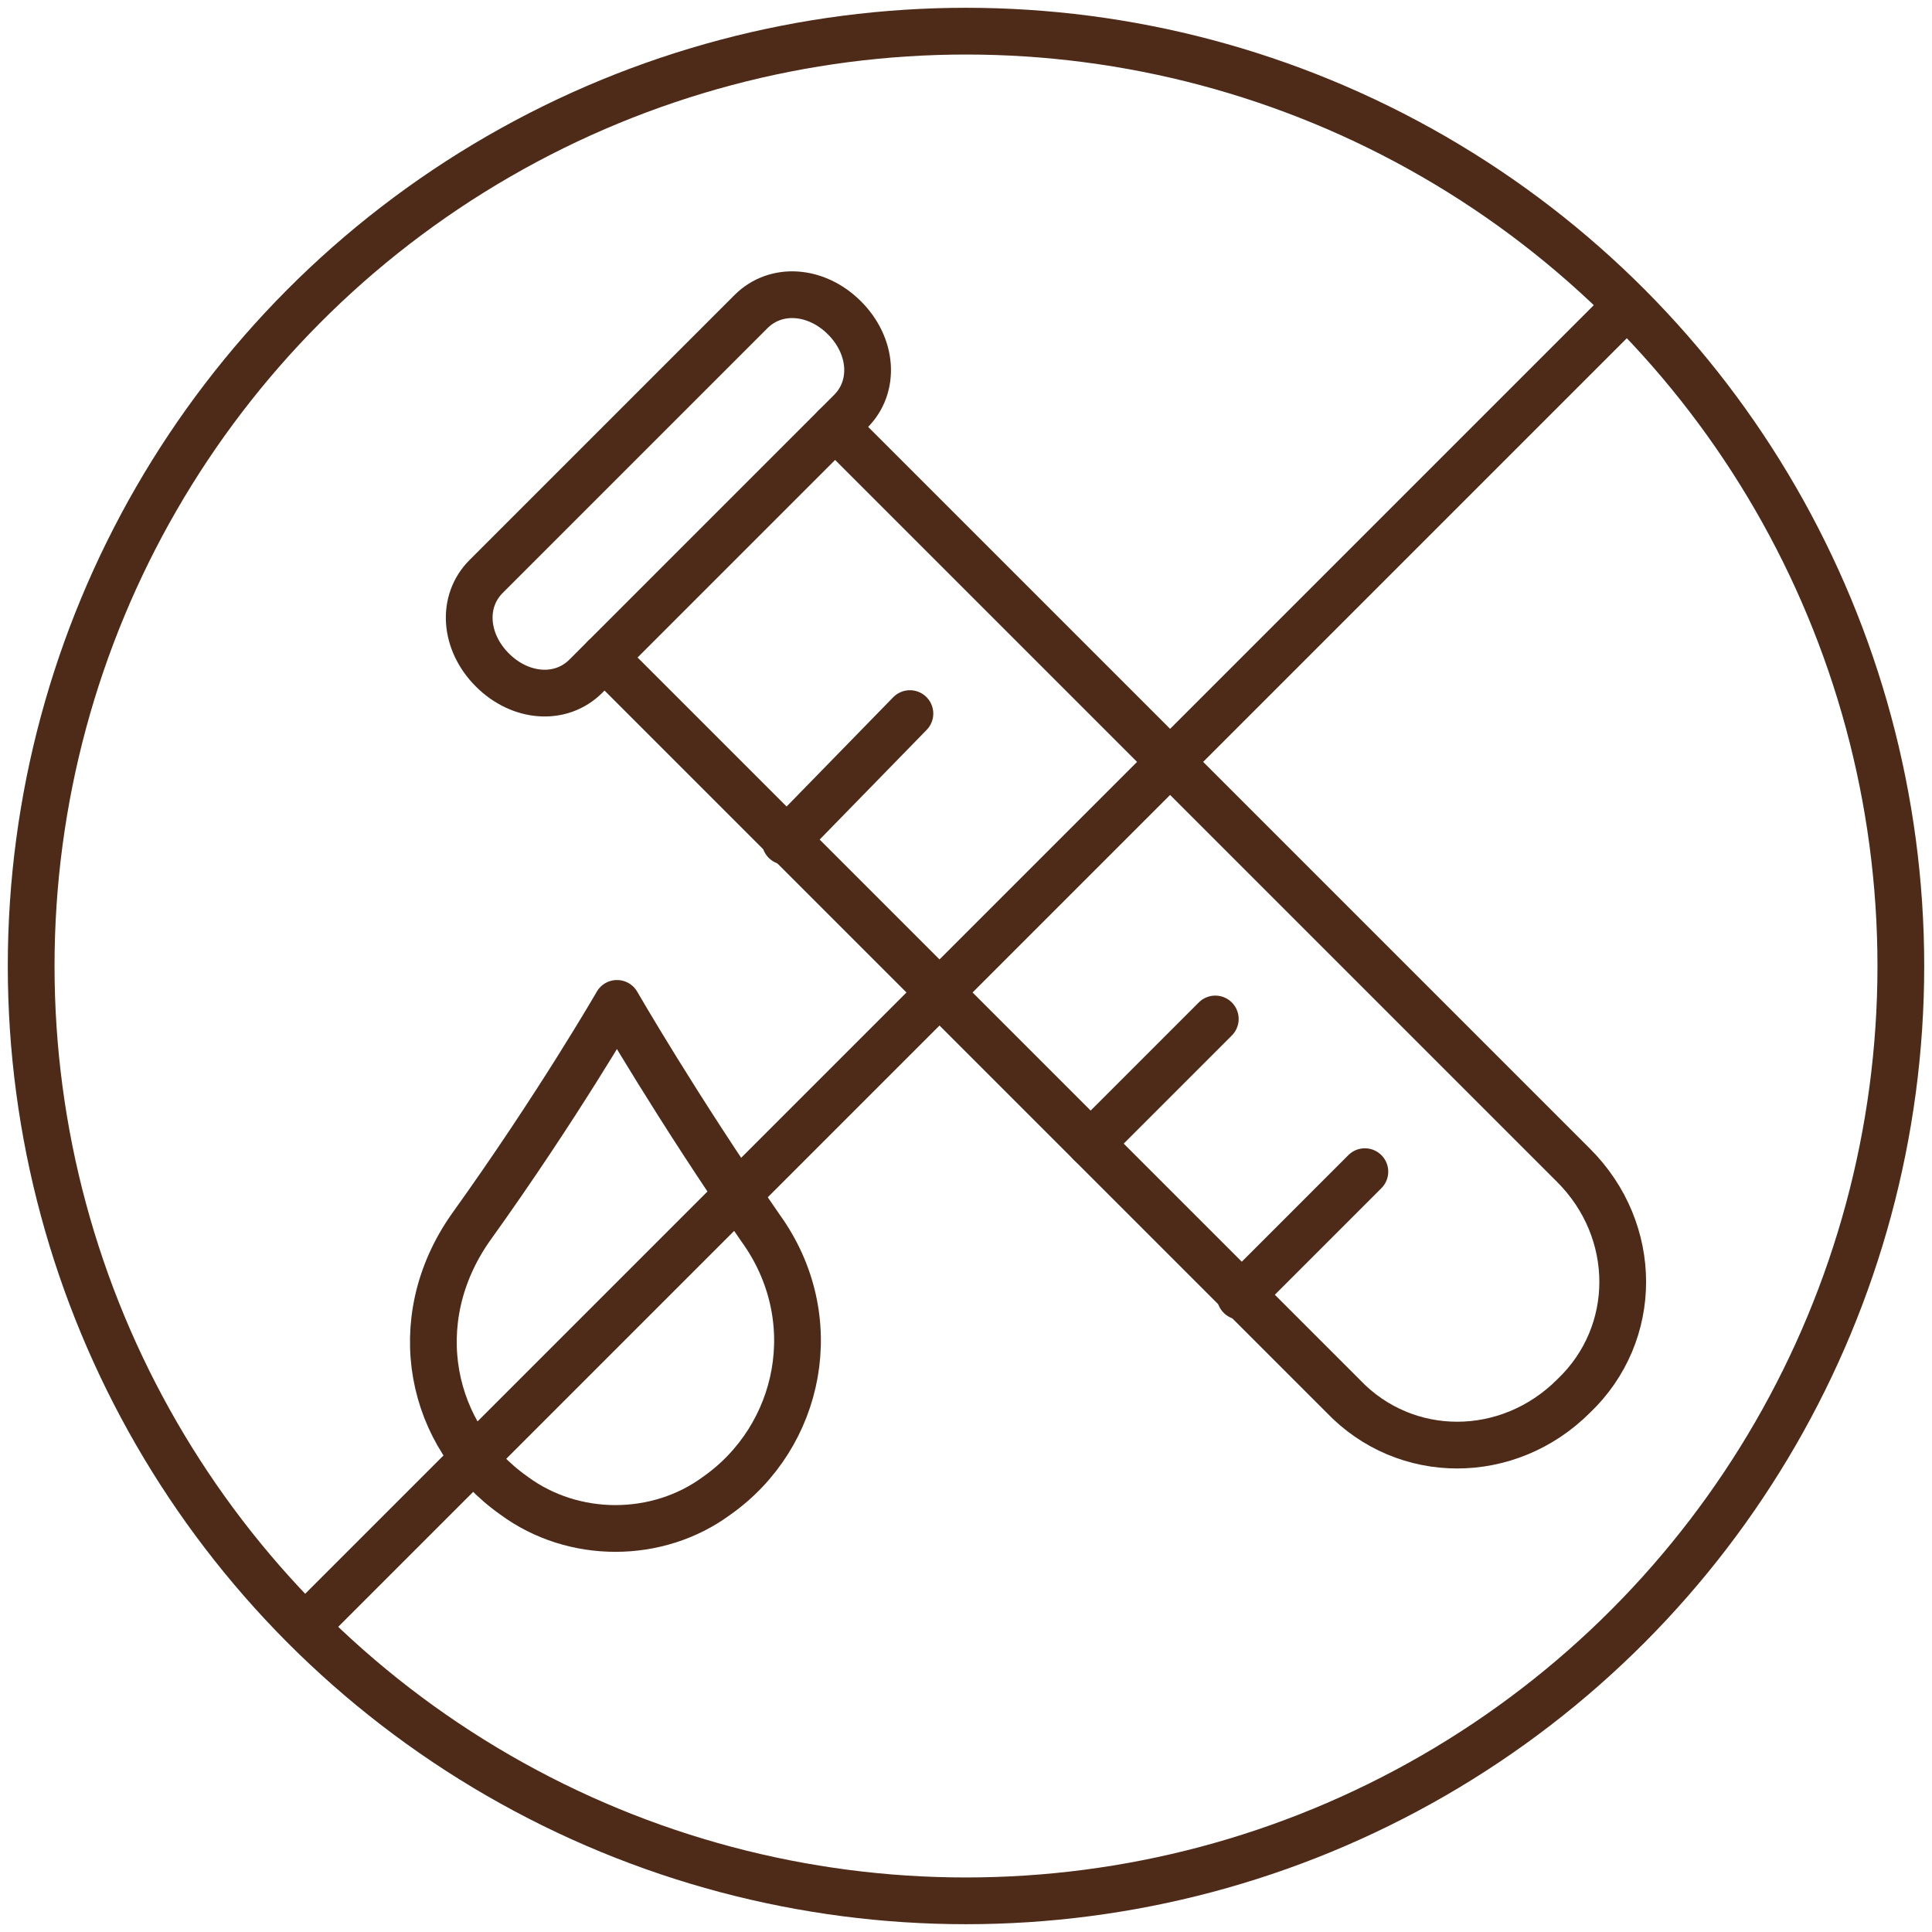 <svg id="Additives" xmlns="http://www.w3.org/2000/svg" width="62px" height="62px" viewBox="0 0 62 62">
	<g id="No">
		<circle id="ellipse" data-name="ellipse" cx="31" cy="31" r="30" fill="none" stroke="#4e2b19" stroke-linecap="round" stroke-linejoin="round" stroke-width="1.5"/>
		<line id="line" data-name="line" x1="52.2" y1="9.8" x2="9.8" y2="52.2" fill="none" stroke="#4e2b19" stroke-linecap="round" stroke-linejoin="round" stroke-width="1.5"/>
	</g>
	<g id="Group">
		<path id="drop" data-name="drop" d="M19.8,32.2c0,0,1.9,3.3,4.6,7.2c2.1,2.9,1.3,6.7-1.4,8.6c-1.9,1.4-4.6,1.4-6.5,0
			c-2.7-1.9-3.5-5.6-1.4-8.6C17.9,35.5,19.8,32.2,19.8,32.2z" fill="none" stroke="#4e2b19" stroke-linecap="round" stroke-linejoin="round" stroke-width="1.5"/>
		<g id="beaker">
			<path id="top" data-name="top" d="M24.1,10l-8.5,8.5l0,0l0,0
				c-0.8,0.8-0.7,2.1,0.2,3c0.9,0.9,2.2,1,3,0.2l0,0l0,0l8.5-8.5l0,0l0,0c0.8-0.8,0.7-2.1-0.2-3S24.9,9.2,24.1,10L24.1,10L24.1,10
				l-8.5,8.5" fill="none" stroke="#4e2b19" stroke-linecap="round" stroke-linejoin="round" stroke-width="1.5"/>
			<path id="tube" data-name="tube" d="M26.8,13.7c2.5,2.5,15.2,15.2,23.7,23.7c2.1,2.1,2.1,5.4,0,7.4l0,0c-2.1,2.1-5.4,2.1-7.4,0
				c-8.4-8.4-21-21-23.7-23.7" fill="none" stroke="#4e2b19" stroke-linecap="round" stroke-linejoin="round" stroke-width="1.5"/>
			<line id="hash1" data-name="hash1" x1="25.2" y1="27" x2="29.2" y2="22.9" fill="none" stroke="#4e2b19" stroke-linecap="round" stroke-linejoin="round" stroke-width="1.5"/>
			<line id="hash2" data-name="hash2" x1="35" y1="36.7" x2="39" y2="32.7" fill="none" stroke="#4e2b19" stroke-linecap="round" stroke-linejoin="round" stroke-width="1.5"/>
			<line id="hash3" data-name="hash3" x1="39.8" y1="41.6" x2="43.8" y2="37.6" fill="none" stroke="#4e2b19" stroke-linecap="round" stroke-linejoin="round" stroke-width="1.5"/>
		</g>
	</g>
</svg>